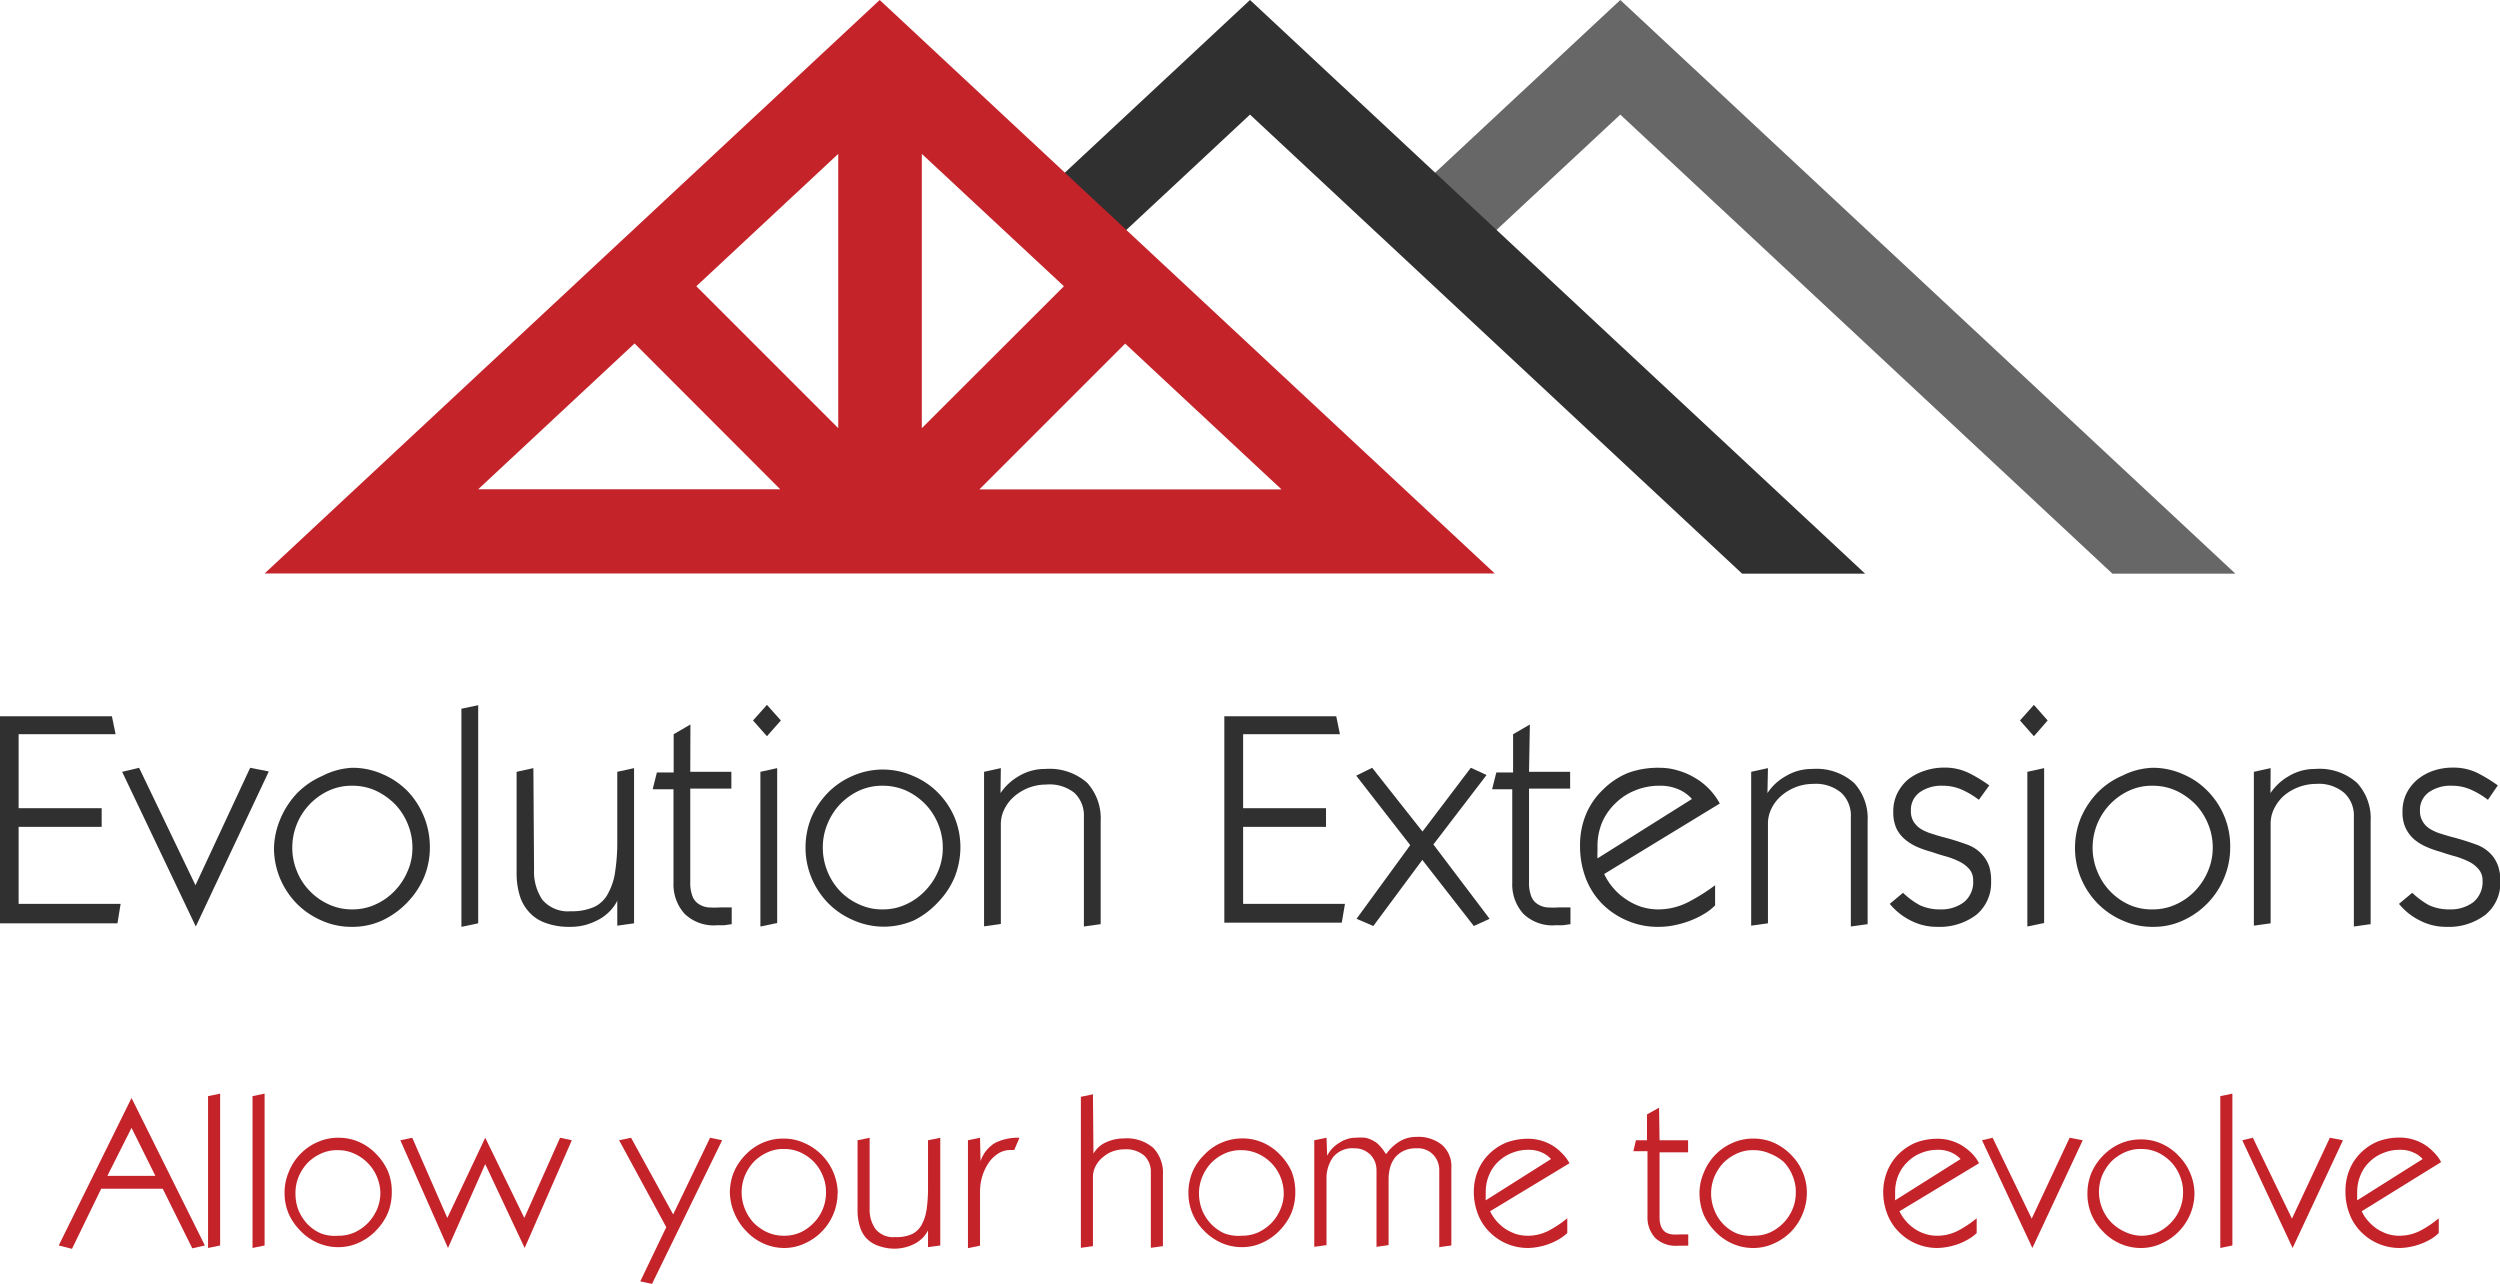 <svg xmlns="http://www.w3.org/2000/svg" viewBox="0 0 149 76.53"><path d="M7.17,42.93,7.39,44H1.61v4.41H6.56v1.11H1.61v4.59H7.69L7.5,55.27H.5V42.93Z" transform="translate(-0.5 -0.24)" fill="#303030"/><path d="M8.79,46,12.15,53,15.41,46l1.11.22-4.35,9.24h0L7.78,46.24Z" transform="translate(-0.5 -0.24)" fill="#303030"/><path d="M26.12,50.75a4.67,4.67,0,0,1-.34,1.76,5,5,0,0,1-1,1.51,5,5,0,0,1-1.46,1.06,4.23,4.23,0,0,1-1.84.4,4.3,4.3,0,0,1-1.82-.38,4.73,4.73,0,0,1-1.47-1,4.82,4.82,0,0,1-1-1.51,4.69,4.69,0,0,1-.36-1.82A4.76,4.76,0,0,1,17.23,49a5.07,5.07,0,0,1,1-1.51,4.79,4.79,0,0,1,1.47-1A4.29,4.29,0,0,1,21.5,46a4.37,4.37,0,0,1,1.8.38,4.64,4.64,0,0,1,1.48,1,4.83,4.83,0,0,1,1.34,3.32ZM21.5,54.44a3.28,3.28,0,0,0,1.39-.3,3.63,3.63,0,0,0,1.13-.8,3.78,3.78,0,0,0,.77-1.17,3.37,3.37,0,0,0,.29-1.42,3.61,3.61,0,0,0-.27-1.38,3.71,3.71,0,0,0-.75-1.18,4,4,0,0,0-1.15-.82,3.35,3.35,0,0,0-1.42-.3,3.24,3.24,0,0,0-1.39.29,3.74,3.74,0,0,0-2.18,3.39,3.67,3.67,0,0,0,.27,1.4,3.56,3.56,0,0,0,.75,1.17,3.66,3.66,0,0,0,1.13.81A3.28,3.28,0,0,0,21.5,54.44Z" transform="translate(-0.5 -0.24)" fill="#303030"/><path d="M29,55.27l-1,.21v-13l1-.21Z" transform="translate(-0.5 -0.24)" fill="#303030"/><path d="M32.33,52.08a3,3,0,0,0,.49,1.78,2,2,0,0,0,1.7.69,3.27,3.27,0,0,0,1.4-.26,1.78,1.78,0,0,0,.83-.82,3.72,3.72,0,0,0,.42-1.33,11.55,11.55,0,0,0,.12-1.75V46.24l1-.22v9.25l-1,.14V53.92h0a2.41,2.41,0,0,1-.4.58,2.83,2.83,0,0,1-.62.5,4,4,0,0,1-.82.35,3.44,3.44,0,0,1-1,.13A4,4,0,0,1,33,55.24a2.33,2.33,0,0,1-1-.68,2.54,2.54,0,0,1-.54-1,4.59,4.59,0,0,1-.17-1.32v-6l1-.22Z" transform="translate(-0.5 -0.24)" fill="#303030"/><path d="M41.64,46.24h2.45v1H41.64V52.8a2.2,2.2,0,0,0,.13.85.93.93,0,0,0,.36.46,1.26,1.26,0,0,0,.57.21,5.81,5.81,0,0,0,.76,0h.3l.35,0v1l-.42.06a2.56,2.56,0,0,1-.39,0,2.5,2.5,0,0,1-2-.68,2.6,2.6,0,0,1-.66-1.82V47.28H39.4l.25-1h1V44l1-.58Z" transform="translate(-0.5 -0.24)" fill="#303030"/><path d="M46.21,42.25l.83.93-.83.94-.83-.94Zm.61,13-1,.21V46.24l1-.22Z" transform="translate(-0.5 -0.24)" fill="#303030"/><path d="M57.74,50.75a4.87,4.87,0,0,1-.34,1.76,4.82,4.82,0,0,1-1,1.51A5,5,0,0,1,55,55.08a4.47,4.47,0,0,1-3.65,0,4.66,4.66,0,0,1-1.48-1,4.82,4.82,0,0,1-1-1.51,4.69,4.69,0,0,1-.36-1.82A4.76,4.76,0,0,1,48.84,49a4.91,4.91,0,0,1,1-1.51,4.63,4.63,0,0,1,1.46-1,4.47,4.47,0,0,1,3.63,0,4.53,4.53,0,0,1,1.48,1,4.71,4.71,0,0,1,1,1.51A4.64,4.64,0,0,1,57.74,50.75Zm-4.62,3.69a3.23,3.23,0,0,0,1.38-.3,3.63,3.63,0,0,0,1.13-.8,3.8,3.8,0,0,0,.78-1.17,3.53,3.53,0,0,0,.28-1.42,3.61,3.61,0,0,0-.27-1.38,3.71,3.71,0,0,0-.75-1.18,3.9,3.9,0,0,0-1.14-.82,3.43,3.43,0,0,0-1.43-.3,3.27,3.27,0,0,0-1.39.29,3.8,3.8,0,0,0-1.13.8,3.74,3.74,0,0,0-.76,1.18,3.58,3.58,0,0,0-.28,1.41,3.78,3.78,0,0,0,1,2.57,3.58,3.58,0,0,0,1.14.81A3.22,3.22,0,0,0,53.12,54.44Z" transform="translate(-0.5 -0.24)" fill="#303030"/><path d="M60.13,47.51h0a3.26,3.26,0,0,1,1.07-1,3,3,0,0,1,1.6-.44,3.38,3.38,0,0,1,2.5.83,3.15,3.15,0,0,1,.8,2.28v6.14l-1,.14V48.92a1.85,1.85,0,0,0-.57-1.43A2.39,2.39,0,0,0,62.84,47a2.88,2.88,0,0,0-1,.18,2.94,2.94,0,0,0-.86.5,2.39,2.39,0,0,0-.61.77,2,2,0,0,0-.22.94v5.92l-1,.14V46.24l1-.22Z" transform="translate(-0.5 -0.24)" fill="#303030"/><path d="M80.14,42.93,80.36,44H74.59v4.41h4.94v1.11H74.59v4.59h6.07l-.19,1.12h-7V42.93Z" transform="translate(-0.5 -0.24)" fill="#303030"/><path d="M82.28,46l3,3.8L88.16,46l.94.43-3.17,4.14L89.28,55l-.94.43-3.07-3.94-2.92,3.94-1-.43,3.2-4.39-3.22-4.14Z" transform="translate(-0.5 -0.24)" fill="#303030"/><path d="M91.63,46.24h2.45v1H91.63V52.8a2.2,2.2,0,0,0,.13.85.93.93,0,0,0,.36.46,1.26,1.26,0,0,0,.57.21,5.81,5.81,0,0,0,.76,0h.3l.35,0v1l-.42.06a2.56,2.56,0,0,1-.39,0,2.5,2.5,0,0,1-2-.68,2.6,2.6,0,0,1-.66-1.82V47.28h-1.2l.25-1h1V44l1-.58Z" transform="translate(-0.5 -0.24)" fill="#303030"/><path d="M96.11,52.33a3.47,3.47,0,0,0,.53.82,3.53,3.53,0,0,0,.76.68,3.79,3.79,0,0,0,.9.45,3.44,3.44,0,0,0,1,.16,3.92,3.92,0,0,0,1.83-.44,11.49,11.49,0,0,0,1.59-1V54.2a3.15,3.15,0,0,1-.69.53,5.42,5.42,0,0,1-.84.4,6,6,0,0,1-.92.26,4.73,4.73,0,0,1-.9.09,4.56,4.56,0,0,1-1.91-.38,4.66,4.66,0,0,1-1.48-1A4.44,4.44,0,0,1,95,52.55a5.4,5.4,0,0,1-.33-1.91,4.81,4.81,0,0,1,.36-1.88,4.35,4.35,0,0,1,1-1.45,4.58,4.58,0,0,1,1.49-1A5.18,5.18,0,0,1,99.42,46a3.67,3.67,0,0,1,1.08.16,4.1,4.1,0,0,1,1,.43A3.93,3.93,0,0,1,103,48.13Zm5.23-4.47a2.27,2.27,0,0,0-.79-.57,2.71,2.71,0,0,0-1.15-.22,3.74,3.74,0,0,0-1.42.27,3.43,3.43,0,0,0-1.16.74A3.5,3.5,0,0,0,96,49.22a3.67,3.67,0,0,0-.29,1.44c0,.09,0,.2,0,.34a4,4,0,0,0,0,.4Z" transform="translate(-0.5 -0.24)" fill="#303030"/><path d="M105.84,47.51h0a3.08,3.08,0,0,1,1.07-1,3,3,0,0,1,1.59-.44,3.38,3.38,0,0,1,2.5.83,3.11,3.11,0,0,1,.81,2.28v6.14l-1,.14V48.92a1.85,1.85,0,0,0-.57-1.43,2.37,2.37,0,0,0-1.68-.53,2.88,2.88,0,0,0-1,.18,2.94,2.94,0,0,0-.86.5,2.39,2.39,0,0,0-.61.77,2,2,0,0,0-.22.94v5.92l-1,.14V46.24l1-.22Z" transform="translate(-0.5 -0.24)" fill="#303030"/><path d="M118.44,47.91a5,5,0,0,0-1-.6,2.8,2.8,0,0,0-1.16-.24,2.24,2.24,0,0,0-1.35.38,1.29,1.29,0,0,0-.54,1.11,1.18,1.18,0,0,0,.16.65,1.42,1.42,0,0,0,.44.44,2.77,2.77,0,0,0,.65.28c.24.08.5.16.78.23.46.12.89.26,1.3.41a2.17,2.17,0,0,1,1,.7,2,2,0,0,1,.34.62,2.82,2.82,0,0,1,.11.88,2.47,2.47,0,0,1-.89,2,3.63,3.63,0,0,1-2.32.71,3.39,3.39,0,0,1-1.57-.37,3.83,3.83,0,0,1-1.26-1l.79-.66a4.63,4.63,0,0,0,1,.74,2.85,2.85,0,0,0,1.24.25,2.22,2.22,0,0,0,1.39-.43,1.54,1.54,0,0,0,.55-1.3,1,1,0,0,0-.22-.66,1.88,1.88,0,0,0-.58-.45,4.82,4.82,0,0,0-.79-.31q-.44-.12-.87-.27a6.38,6.38,0,0,1-.87-.3,3,3,0,0,1-.73-.45,2,2,0,0,1-.52-.67,2.33,2.33,0,0,1-.18-1,2.38,2.38,0,0,1,.24-1.08,2.63,2.63,0,0,1,.65-.83,3.18,3.18,0,0,1,1-.52,3.56,3.56,0,0,1,1.13-.18,3.25,3.25,0,0,1,1.44.3,8.61,8.61,0,0,1,1.26.76Z" transform="translate(-0.5 -0.24)" fill="#303030"/><path d="M121.72,42.25l.82.93-.82.94-.83-.94Zm.61,13-1,.21V46.24l1-.22Z" transform="translate(-0.5 -0.24)" fill="#303030"/><path d="M133.42,50.75a4.67,4.67,0,0,1-.34,1.76,4.77,4.77,0,0,1-2.43,2.57,4.15,4.15,0,0,1-1.83.4A4.3,4.3,0,0,1,127,55.1a4.73,4.73,0,0,1-1.47-1,4.82,4.82,0,0,1-1-1.51,4.69,4.69,0,0,1-.36-1.82,4.76,4.76,0,0,1,.35-1.79,5.07,5.07,0,0,1,1-1.51,4.67,4.67,0,0,1,1.47-1A4.29,4.29,0,0,1,128.8,46a4.37,4.37,0,0,1,1.8.38,4.49,4.49,0,0,1,1.47,1,4.71,4.71,0,0,1,1,1.51A4.64,4.64,0,0,1,133.42,50.75Zm-4.62,3.69a3.28,3.28,0,0,0,1.39-.3,3.63,3.63,0,0,0,1.13-.8,3.78,3.78,0,0,0,.77-1.17,3.53,3.53,0,0,0,.29-1.42,3.61,3.61,0,0,0-.27-1.38,3.71,3.71,0,0,0-.75-1.18,4,4,0,0,0-1.15-.82,3.36,3.36,0,0,0-1.43-.3,3.22,3.22,0,0,0-1.38.29,3.74,3.74,0,0,0-2.18,3.39,3.67,3.67,0,0,0,.27,1.4,3.69,3.69,0,0,0,1.88,2A3.28,3.28,0,0,0,128.8,54.44Z" transform="translate(-0.5 -0.24)" fill="#303030"/><path d="M135.82,47.51h0a3.26,3.26,0,0,1,1.07-1,3,3,0,0,1,1.59-.44,3.36,3.36,0,0,1,2.5.83,3.11,3.11,0,0,1,.81,2.28v6.14l-1,.14V48.92a1.83,1.83,0,0,0-.58-1.43,2.34,2.34,0,0,0-1.67-.53,3,3,0,0,0-1.89.68,2.5,2.5,0,0,0-.6.77,2,2,0,0,0-.22.94v5.92l-1,.14V46.24l1-.22Z" transform="translate(-0.5 -0.24)" fill="#303030"/><path d="M148.78,47.91a4.82,4.82,0,0,0-1-.6,2.77,2.77,0,0,0-1.16-.24,2.24,2.24,0,0,0-1.35.38,1.29,1.29,0,0,0-.54,1.11,1.18,1.18,0,0,0,.17.65,1.24,1.24,0,0,0,.44.44,2.69,2.69,0,0,0,.64.28c.25.08.51.16.79.23.45.12.89.26,1.3.41a2.23,2.23,0,0,1,1,.7,2.16,2.16,0,0,1,.33.62,2.79,2.79,0,0,1,.12.88,2.45,2.45,0,0,1-.9,2,3.61,3.61,0,0,1-2.32.71,3.38,3.38,0,0,1-1.56-.37,3.73,3.73,0,0,1-1.26-1l.79-.66a4.83,4.83,0,0,0,1,.74,2.88,2.88,0,0,0,1.24.25,2.25,2.25,0,0,0,1.4-.43,1.57,1.57,0,0,0,.55-1.3,1,1,0,0,0-.23-.66,1.84,1.84,0,0,0-.57-.45,5.2,5.2,0,0,0-.79-.31c-.3-.08-.59-.17-.88-.27a6.24,6.24,0,0,1-.86-.3,3,3,0,0,1-.74-.45,2.13,2.13,0,0,1-.51-.67,2.18,2.18,0,0,1-.19-1,2.38,2.38,0,0,1,.24-1.08,2.66,2.66,0,0,1,.66-.83,3.12,3.12,0,0,1,.95-.52,3.58,3.58,0,0,1,1.14-.18,3.25,3.25,0,0,1,1.44.3,9.1,9.1,0,0,1,1.25.76Z" transform="translate(-0.5 -0.24)" fill="#303030"/><path d="M8.35,65.7l4.36,8.77-.75.17L10.2,71.09H6.53L4.79,74.67,4,74.47,8.33,65.7ZM6.9,70.32H9.76L8.34,67.46Z" transform="translate(-0.5 -0.24)" fill="#c4232a"/><path d="M13.62,74.47l-.72.15V65.57l.72-.15Z" transform="translate(-0.5 -0.24)" fill="#c4232a"/><path d="M16.27,74.47l-.72.15V65.57l.72-.15Z" transform="translate(-0.5 -0.24)" fill="#c4232a"/><path d="M23.85,71.33a3.23,3.23,0,0,1-.24,1.22,3.42,3.42,0,0,1-.67,1,3.23,3.23,0,0,1-1,.73,2.9,2.9,0,0,1-1.28.29,3,3,0,0,1-1.26-.27,3.17,3.17,0,0,1-1-.71,3.42,3.42,0,0,1-.69-1,3.18,3.18,0,0,1-.25-1.26,3.09,3.09,0,0,1,.25-1.24,3.23,3.23,0,0,1,1.69-1.77,3,3,0,0,1,1.27-.27,3,3,0,0,1,1.25.26,3.17,3.17,0,0,1,1,.71,3.42,3.42,0,0,1,.69,1A3.18,3.18,0,0,1,23.85,71.33Zm-3.21,2.56a2.39,2.39,0,0,0,1-.2,2.77,2.77,0,0,0,.79-.56,2.87,2.87,0,0,0,.54-.81,2.54,2.54,0,0,0,.2-1A2.62,2.62,0,0,0,21.62,69a2.31,2.31,0,0,0-1-.21,2.24,2.24,0,0,0-1,.21,2.61,2.61,0,0,0-.79.55,2.82,2.82,0,0,0-.53.82,2.52,2.52,0,0,0-.19,1,2.7,2.7,0,0,0,.18,1,2.88,2.88,0,0,0,.52.81,2.51,2.51,0,0,0,.79.56A2.31,2.31,0,0,0,20.64,73.89Z" transform="translate(-0.5 -0.24)" fill="#c4232a"/><path d="M25.07,68.05l2.09,4.78,2.26-4.78,2.33,4.78,2.13-4.78.7.15-2.81,6.42h0l-2.35-5-2.22,5h0L24.36,68.2Z" transform="translate(-0.5 -0.24)" fill="#c4232a"/><path d="M38.11,68.05l2.51,4.57,2.2-4.57.72.15-4.18,8.56-.7-.15,1.55-3.23L37.4,68.2Z" transform="translate(-0.5 -0.24)" fill="#c4232a"/><path d="M50.42,71.33a3.29,3.29,0,0,1-1.92,3,2.89,2.89,0,0,1-1.27.29A3,3,0,0,1,46,74.35a3.11,3.11,0,0,1-1-.71,3.42,3.42,0,0,1-.69-1A3.36,3.36,0,0,1,44,71.33a3.26,3.26,0,0,1,.24-1.24,3.37,3.37,0,0,1,.67-1,3.2,3.2,0,0,1,1-.72,3,3,0,0,1,1.27-.27,2.92,2.92,0,0,1,1.25.26,3.31,3.31,0,0,1,2,3Zm-3.21,2.56a2.4,2.4,0,0,0,1-.2,2.59,2.59,0,0,0,.78-.56,2.5,2.5,0,0,0,.54-.81,2.54,2.54,0,0,0,.2-1,2.45,2.45,0,0,0-.19-1,2.6,2.6,0,0,0-.52-.82,2.71,2.71,0,0,0-.8-.57,2.31,2.31,0,0,0-1-.21,2.24,2.24,0,0,0-1,.21,2.73,2.73,0,0,0-.79.55,2.82,2.82,0,0,0-.53.82,2.62,2.62,0,0,0,0,2,2.64,2.64,0,0,0,.51.81,2.77,2.77,0,0,0,.79.56A2.38,2.38,0,0,0,47.21,73.89Z" transform="translate(-0.5 -0.24)" fill="#c4232a"/><path d="M52.33,72.26a2,2,0,0,0,.35,1.23,1.35,1.35,0,0,0,1.18.48,2.24,2.24,0,0,0,1-.18,1.33,1.33,0,0,0,.58-.57,2.75,2.75,0,0,0,.29-.93,8.66,8.66,0,0,0,.08-1.21V68.2l.73-.15v6.42l-.73.1v-1h0a1.76,1.76,0,0,1-.28.41,2.15,2.15,0,0,1-.43.34,2.59,2.59,0,0,1-1.25.34,2.79,2.79,0,0,1-1-.17A1.8,1.8,0,0,1,52.1,74a1.89,1.89,0,0,1-.37-.72,3.31,3.31,0,0,1-.12-.92V68.2l.72-.15Z" transform="translate(-0.5 -0.24)" fill="#c4232a"/><path d="M58.94,69.45h0a2,2,0,0,1,.88-1.1,3.07,3.07,0,0,1,1.44-.3l-.31.73h-.24a1.35,1.35,0,0,0-.7.2,2,2,0,0,0-.57.54,3.13,3.13,0,0,0-.39.8,3.22,3.22,0,0,0-.14.93v3.23l-.72.15V68.2l.72-.15Z" transform="translate(-0.5 -0.24)" fill="#c4232a"/><path d="M65.67,69h0a1.61,1.61,0,0,1,.75-.68,2.57,2.57,0,0,1,1.07-.23,2.41,2.41,0,0,1,1.75.57,2.14,2.14,0,0,1,.57,1.6v4.25l-.72.1v-4.5a1.31,1.31,0,0,0-.4-1,1.65,1.65,0,0,0-1.16-.37,2.14,2.14,0,0,0-.65.1,1.77,1.77,0,0,0-.6.33,1.68,1.68,0,0,0-.46.53,1.43,1.43,0,0,0-.18.72v4.09l-.72.1v-9l.72-.15Z" transform="translate(-0.5 -0.24)" fill="#c4232a"/><path d="M77.7,71.33a3.23,3.23,0,0,1-.24,1.22,3.42,3.42,0,0,1-.67,1,3.28,3.28,0,0,1-1,.73,2.85,2.85,0,0,1-1.27.29,3,3,0,0,1-1.26-.27,3.33,3.33,0,0,1-1-.71,3.22,3.22,0,0,1-.68-1,3.18,3.18,0,0,1-.25-1.26,3.26,3.26,0,0,1,.24-1.24,3.22,3.22,0,0,1,.68-1,3.12,3.12,0,0,1,2.29-1,3,3,0,0,1,1.25.26,3.17,3.17,0,0,1,1,.71,3.42,3.42,0,0,1,.69,1A3.37,3.37,0,0,1,77.7,71.33Zm-3.21,2.56a2.39,2.39,0,0,0,1-.2,2.77,2.77,0,0,0,.79-.56,2.64,2.64,0,0,0,.53-.81,2.37,2.37,0,0,0,.2-1A2.6,2.6,0,0,0,75.47,69a2.38,2.38,0,0,0-1-.21,2.25,2.25,0,0,0-1,.21,2.56,2.56,0,0,0-.78.55,2.63,2.63,0,0,0-.53.82,2.53,2.53,0,0,0-.2,1,2.71,2.71,0,0,0,.19,1,2.67,2.67,0,0,0,.52.81,2.59,2.59,0,0,0,.78.56A2.39,2.39,0,0,0,74.49,73.89Z" transform="translate(-0.5 -0.24)" fill="#c4232a"/><path d="M79.6,69.12h0a2,2,0,0,1,.29-.42,2,2,0,0,1,.42-.34,1.77,1.77,0,0,1,.48-.23,1.42,1.42,0,0,1,.5-.08,3.42,3.42,0,0,1,.59,0,1.76,1.76,0,0,1,.47.18,1.35,1.35,0,0,1,.4.32,3.33,3.33,0,0,1,.36.48,2.68,2.68,0,0,1,.79-.75,1.88,1.88,0,0,1,1-.28,2.23,2.23,0,0,1,1.56.49A1.7,1.7,0,0,1,87,69.86v4.61l-.72.1V70a1.33,1.33,0,0,0-.36-.94,1.26,1.26,0,0,0-1-.38,1.66,1.66,0,0,0-.74.14,1.58,1.58,0,0,0-.52.39,1.68,1.68,0,0,0-.3.58,2.72,2.72,0,0,0-.1.72v3.94l-.72.1V70a1.5,1.5,0,0,0-.09-.52,1.51,1.51,0,0,0-.27-.42,1.54,1.54,0,0,0-.42-.28,1.33,1.33,0,0,0-.54-.1,1.47,1.47,0,0,0-1.27.53,2.14,2.14,0,0,0-.39,1.31v3.93l-.73.1V68.2l.73-.15Z" transform="translate(-0.5 -0.24)" fill="#c4232a"/><path d="M89.31,72.43a2.53,2.53,0,0,0,.37.57,2.91,2.91,0,0,0,.52.47,3.07,3.07,0,0,0,.63.31,2.38,2.38,0,0,0,.7.11,2.73,2.73,0,0,0,1.27-.3,6.7,6.7,0,0,0,1.11-.74v.88a3,3,0,0,1-.48.36,3.56,3.56,0,0,1-.59.28,3.48,3.48,0,0,1-.63.18,3.57,3.57,0,0,1-.63.07,3.21,3.21,0,0,1-2.35-1,3,3,0,0,1-.66-1.06,3.59,3.59,0,0,1-.23-1.32A3.29,3.29,0,0,1,88.59,70a3,3,0,0,1,.68-1,3.18,3.18,0,0,1,1-.66,3.66,3.66,0,0,1,1.3-.23,2.76,2.76,0,0,1,.75.1,2.74,2.74,0,0,1,1.28.77,2.33,2.33,0,0,1,.44.59Zm3.63-3.11a1.57,1.57,0,0,0-.54-.39,1.84,1.84,0,0,0-.8-.16,2.53,2.53,0,0,0-1,.19,2.45,2.45,0,0,0-.81.52,2.31,2.31,0,0,0-.54.79,2.55,2.55,0,0,0-.2,1c0,.06,0,.14,0,.24a1.93,1.93,0,0,0,0,.27Z" transform="translate(-0.5 -0.24)" fill="#c4232a"/><path d="M99.41,68.2h1.7v.72h-1.7v3.84a1.53,1.53,0,0,0,.09.58.76.76,0,0,0,.25.33,1,1,0,0,0,.4.14,4.17,4.17,0,0,0,.52,0h.21l.24,0v.67l-.28,0a1.32,1.32,0,0,1-.28,0,1.78,1.78,0,0,1-1.42-.47,1.8,1.8,0,0,1-.45-1.26v-3.9h-.84L98,68.2h.66V66.66l.72-.4Z" transform="translate(-0.5 -0.24)" fill="#c4232a"/><path d="M108.19,71.33a3.23,3.23,0,0,1-.24,1.22,3.23,3.23,0,0,1-1.68,1.78,2.89,2.89,0,0,1-1.27.29,3,3,0,0,1-1.27-.27,3.17,3.17,0,0,1-1-.71,3.42,3.42,0,0,1-.69-1,3.37,3.37,0,0,1-.25-1.26,3.09,3.09,0,0,1,.25-1.24,3.23,3.23,0,0,1,1.69-1.77,3,3,0,0,1,1.27-.27,3,3,0,0,1,1.25.26,3.33,3.33,0,0,1,1,.71,3.22,3.22,0,0,1,.68,1A3.18,3.18,0,0,1,108.19,71.33ZM105,73.89a2.39,2.39,0,0,0,1-.2,2.63,2.63,0,0,0,.79-.56,2.67,2.67,0,0,0,.54-.81,2.54,2.54,0,0,0,.2-1,2.45,2.45,0,0,0-.19-1,2.6,2.6,0,0,0-.52-.82A2.71,2.71,0,0,0,106,69a2.31,2.31,0,0,0-1-.21,2.24,2.24,0,0,0-1,.21,2.73,2.73,0,0,0-.79.55,2.82,2.82,0,0,0-.53.82,2.62,2.62,0,0,0,0,2,2.47,2.47,0,0,0,1.3,1.37A2.34,2.34,0,0,0,105,73.89Z" transform="translate(-0.5 -0.24)" fill="#c4232a"/><path d="M113.71,72.43a2.53,2.53,0,0,0,.37.57,2.5,2.5,0,0,0,1.16.78,2.26,2.26,0,0,0,.69.11,2.73,2.73,0,0,0,1.27-.3,6.7,6.7,0,0,0,1.11-.74v.88a2.61,2.61,0,0,1-.48.36,3.88,3.88,0,0,1-.58.28,4,4,0,0,1-1.27.25,3.21,3.21,0,0,1-2.35-1,3,3,0,0,1-.66-1.06,3.59,3.59,0,0,1-.23-1.32A3.29,3.29,0,0,1,113,70a3,3,0,0,1,.68-1,3.29,3.29,0,0,1,1-.66,3.66,3.66,0,0,1,1.3-.23,2.76,2.76,0,0,1,.75.1,2.9,2.9,0,0,1,.7.3,3.29,3.29,0,0,1,.59.47,2.29,2.29,0,0,1,.43.59Zm3.64-3.11a1.71,1.71,0,0,0-.55-.39,1.84,1.84,0,0,0-.8-.16,2.53,2.53,0,0,0-1,.19,2.31,2.31,0,0,0-.8.52,2.34,2.34,0,0,0-.55.79,2.55,2.55,0,0,0-.2,1c0,.06,0,.14,0,.24s0,.19,0,.27Z" transform="translate(-0.5 -0.24)" fill="#c4232a"/><path d="M119.26,68.05l2.33,4.82,2.26-4.82.78.15-3,6.42h0l-3-6.42Z" transform="translate(-0.5 -0.24)" fill="#c4232a"/><path d="M131.29,71.33a3.22,3.22,0,0,1-.23,1.22,3.29,3.29,0,0,1-1.69,1.78,2.85,2.85,0,0,1-1.27.29,3,3,0,0,1-1.26-.27,3.11,3.11,0,0,1-1-.71,3.22,3.22,0,0,1-.68-1,3.18,3.18,0,0,1-.25-1.26,3.26,3.26,0,0,1,.24-1.24,3.37,3.37,0,0,1,.67-1,3.2,3.2,0,0,1,1-.72,3,3,0,0,1,1.28-.27,2.9,2.9,0,0,1,1.24.26,3.11,3.11,0,0,1,1,.71,3.22,3.22,0,0,1,.68,1A3.18,3.18,0,0,1,131.29,71.33Zm-3.2,2.56a2.39,2.39,0,0,0,1-.2,2.59,2.59,0,0,0,.78-.56,2.5,2.5,0,0,0,.54-.81,2.54,2.54,0,0,0,.2-1,2.45,2.45,0,0,0-.19-1,2.6,2.6,0,0,0-.52-.82,2.8,2.8,0,0,0-.79-.57,2.39,2.39,0,0,0-1-.21,2.24,2.24,0,0,0-1,.21,2.73,2.73,0,0,0-.79.55,2.82,2.82,0,0,0-.53.82,2.61,2.61,0,0,0,.52,2.77,2.59,2.59,0,0,0,.78.56A2.39,2.39,0,0,0,128.09,73.89Z" transform="translate(-0.5 -0.24)" fill="#c4232a"/><path d="M133.55,74.47l-.72.15V65.57l.72-.15Z" transform="translate(-0.5 -0.24)" fill="#c4232a"/><path d="M134.77,68.05l2.33,4.82,2.26-4.82.78.15-3,6.42h0l-3-6.42Z" transform="translate(-0.5 -0.24)" fill="#c4232a"/><path d="M141.26,72.43a2.22,2.22,0,0,0,.37.57,2.91,2.91,0,0,0,.52.47,3.07,3.07,0,0,0,.63.31,2.38,2.38,0,0,0,.7.11,2.73,2.73,0,0,0,1.27-.3,6.23,6.23,0,0,0,1.1-.74v.88a2.53,2.53,0,0,1-.47.36,3.56,3.56,0,0,1-.59.28,3.48,3.48,0,0,1-.63.18,3.57,3.57,0,0,1-.63.07,3.21,3.21,0,0,1-2.35-1,3,3,0,0,1-.66-1.06,3.59,3.59,0,0,1-.23-1.32,3.29,3.29,0,0,1,.25-1.31,3,3,0,0,1,.68-1,3.18,3.18,0,0,1,1-.66,3.66,3.66,0,0,1,1.3-.23,2.76,2.76,0,0,1,.75.1,2.74,2.74,0,0,1,1.28.77,2.33,2.33,0,0,1,.44.59Zm3.63-3.11a1.52,1.52,0,0,0-.55-.39,1.78,1.78,0,0,0-.8-.16,2.48,2.48,0,0,0-1,.19,2.45,2.45,0,0,0-.81.52,2.31,2.31,0,0,0-.54.79,2.55,2.55,0,0,0-.2,1,2.27,2.27,0,0,0,0,.24,1.93,1.93,0,0,0,0,.27Z" transform="translate(-0.5 -0.24)" fill="#c4232a"/><polygon points="96.57 0 83.68 12.02 87.21 15.55 96.57 6.83 125.9 34.19 133.23 34.19 96.57 0" fill="#676767"/><polygon points="74.5 0 61.61 12.02 65.15 15.55 74.5 6.83 103.83 34.19 111.16 34.19 74.5 0" fill="#303030"/><path d="M52.93.24,16.27,34.42H89.59ZM29,29.4l9.32-8.69L47,29.4ZM42,17.3l8.46-7.89V25.76ZM55.44,9.41l8.47,7.89-8.47,8.46Zm3.43,20,8.69-8.69,9.32,8.69Z" transform="translate(-0.5 -0.24)" fill="#c4232a"/></svg>